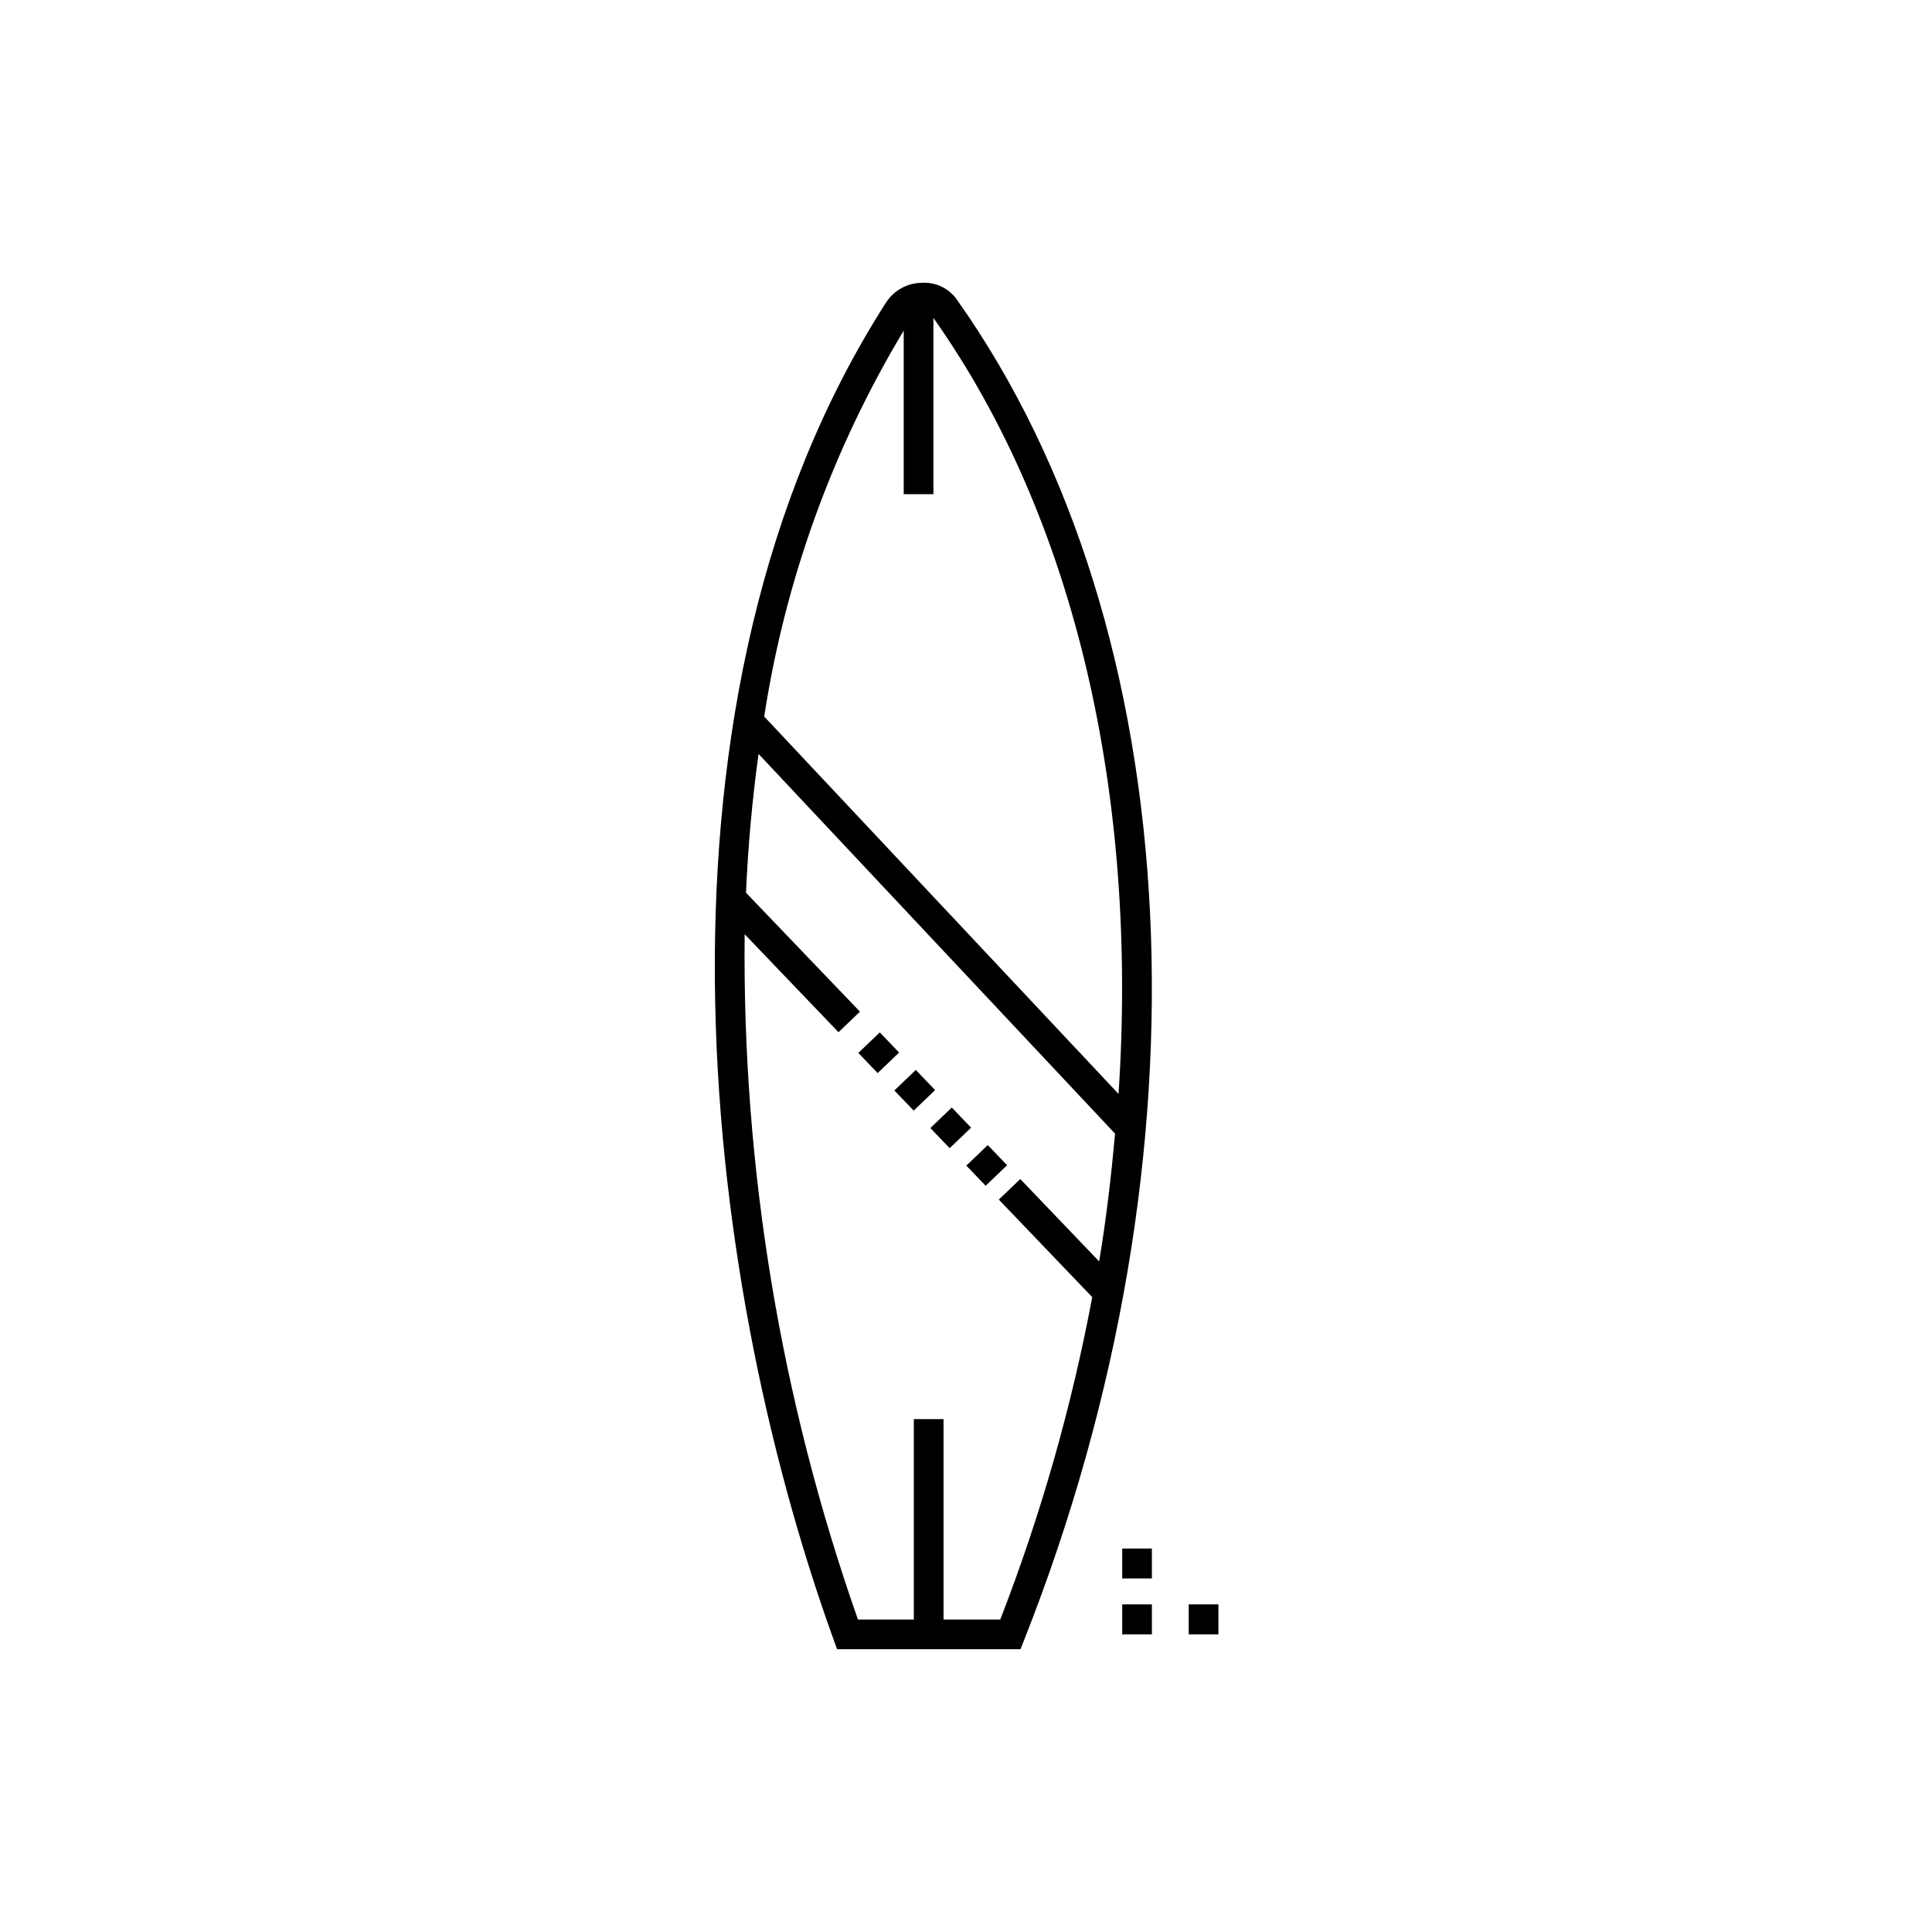 <?xml version="1.0" encoding="UTF-8"?>
<!-- Uploaded to: ICON Repo, www.iconrepo.com, Generator: ICON Repo Mixer Tools -->
<svg fill="#000000" width="800px" height="800px" version="1.1" viewBox="144 144 512 512" xmlns="http://www.w3.org/2000/svg">
 <path d="m397.82 223.74c-2.094-3.231-5.781-5.066-9.621-4.789-3.809 0.066-7.328 2.027-9.391 5.227-66.973 104.41-49.355 256.1-13.914 354.28l0.938 2.598h48.609l0.984-2.492c50.832-128.53 43.922-267.8-17.605-354.82zm-14.328 7.879v43.34h7.871v-46.699l0.031 0.031c37.707 53.324 54.25 126.97 49.031 205.61l-93.902-100.01c5.559-36.168 18.117-70.906 36.965-102.27zm25.59 341.57h-15.035v-53.105h-7.871v53.105h-14.809c-20.512-58.328-30.672-119.79-30.027-181.61l24.867 25.965 5.688-5.441-30.199-31.531c0.551-12.324 1.641-24.613 3.328-36.77l94.48 100.63c-1.016 11.227-2.316 22.504-4.219 33.859l-20.898-21.828-5.688 5.441 24.754 25.852c-5.477 29.168-13.637 57.77-24.371 85.438zm1.812-120.39-5.688 5.441-5.117-5.344 5.688-5.441zm-9.543-9.957-5.68 5.441-5.117-5.336 5.68-5.441zm-9.535-9.957-5.68 5.441-5.117-5.336 5.676-5.438zm-9.543-9.945-5.688 5.441-5.117-5.344 5.688-5.441zm59.121 146.24h7.871l0.004 7.941h-7.871zm0-14.805h7.871v7.941h-7.871zm25.5 14.805v7.941h-7.871v-7.938z"/>
</svg>